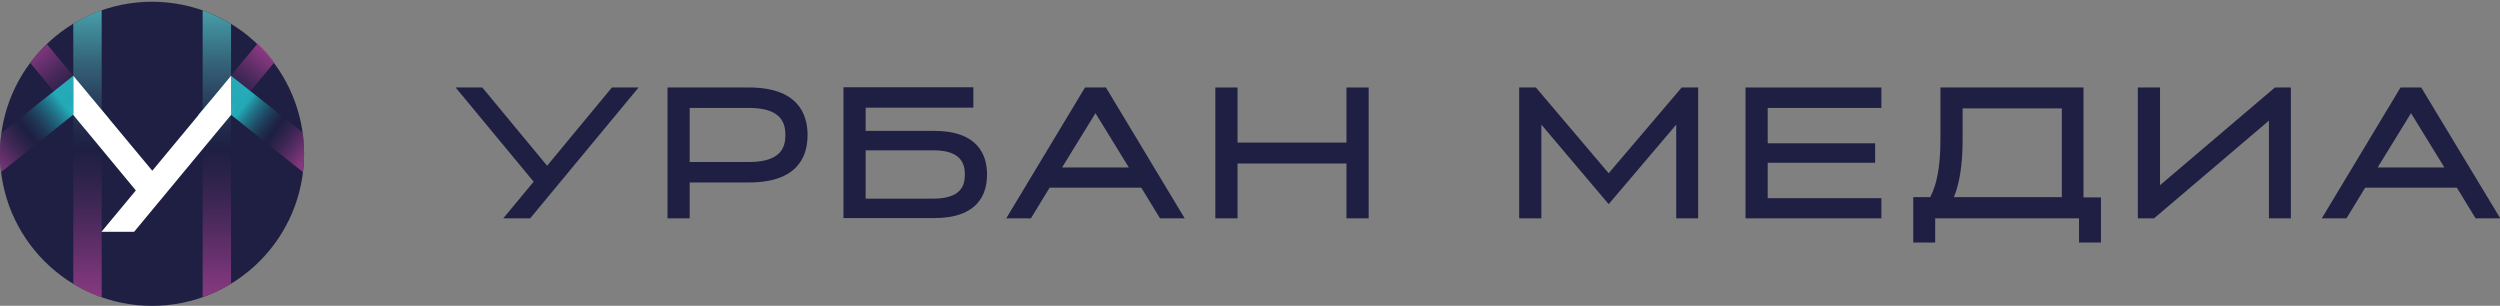 <?xml version="1.0" encoding="UTF-8"?> <!-- Generator: Adobe Illustrator 25.2.0, SVG Export Plug-In . SVG Version: 6.00 Build 0) --> <svg xmlns="http://www.w3.org/2000/svg" xmlns:xlink="http://www.w3.org/1999/xlink" id="Layer_1" x="0px" y="0px" viewBox="0 0 1003 122.7" style="enable-background:new 0 0 1003 122.7;" xml:space="preserve"><rect x="0" y="0" width="1003" height="122.7" fill="#808080" stroke="none"/> <style type="text/css"> .st0{fill:#1E1F42;} .st1{opacity:0.8;fill:url(#SVGID_1_);enable-background:new ;} .st2{opacity:0.8;fill:url(#SVGID_2_);enable-background:new ;} .st3{opacity:0.8;fill:url(#SVGID_3_);enable-background:new ;} .st4{opacity:0.81;fill:url(#SVGID_4_);enable-background:new ;} .st5{opacity:0.81;fill:url(#SVGID_5_);enable-background:new ;} .st6{fill:#FFFFFF;} .st7{opacity:0.8;fill:url(#SVGID_6_);enable-background:new ;} </style> <g> <polygon class="st0" points="219.5,66.5 193.5,35.1 182.8,35.1 214.1,72.9 201.9,87.6 212.7,87.6 256.2,35.1 245.5,35.1 "></polygon> <path class="st0" d="M300.5,35.1h-32.7v52.5h8.9V73.2h23.8c19.4,0,23.5-10.3,23.5-19C324,45.5,319.9,35.1,300.5,35.1z M300.5,65 h-23.8V43.3h23.8c13.1,0,14.6,6.2,14.6,10.9C315.1,58.8,313.6,65,300.5,65z"></path> <path class="st0" d="M374.7,52.5h-27.4v-9.3h43.2V35h-52.1v52.5h36.3C392.3,87.5,396,78,396,70C396,62.1,392.3,52.5,374.7,52.5z M347.3,60.3h27.1c11.4,0,12.7,5.6,12.7,9.7c0,4.2-1.3,9.7-12.7,9.7h-27.1V60.3z"></path> <path class="st0" d="M435.3,35.1l-31.6,52.5h9.9l7.5-12.3h36.8l7.5,12.3h9.9l-31.6-52.5C443.7,35.1,435.3,35.1,435.3,35.1z M426.1,67.2l13.4-21.8l13.4,21.8H426.1z"></path> <polygon class="st0" points="540.2,57.2 496.5,57.2 496.5,35.1 487.6,35.1 487.6,87.6 496.5,87.6 496.5,65.6 540.2,65.6 540.2,87.6 549.1,87.6 549.1,35.1 540.2,35.1 "></polygon> <polygon class="st0" points="645.4,69.5 616.2,35.1 609.5,35.1 609.5,87.6 618.4,87.6 618.4,50 645.4,81.9 672.5,50 672.5,87.6 681.3,87.6 681.3,35.1 674.7,35.1 "></polygon> <polygon class="st0" points="700.3,87.6 754.8,87.6 754.8,79.5 709.2,79.5 709.2,65.3 752.3,65.3 752.3,57.5 709.2,57.5 709.2,43.3 754.8,43.3 754.8,35.1 700.3,35.1 "></polygon> <path class="st0" d="M836.1,35.1h-57.6v20.8c0,10.5-1.3,17.9-4.1,23.2h-6.8v18.2h8.8v-9.7h57.7v9.7h8.8V79.2h-7V35.1H836.1z M827.2,43.5v35.6h-43.3c2.3-5.6,3.5-13.1,3.5-23.2V43.5H827.2z"></path> <polygon class="st0" points="866.6,74.3 866.6,35.1 857.7,35.1 857.7,87.6 864.2,87.6 910.3,48.4 910.3,87.6 919.1,87.6 919.1,35.1 912.7,35.1 "></polygon> <path class="st0" d="M971.4,35.1h-8.3l-31.6,52.5h9.9l7.5-12.3h36.8l7.5,12.3h9.9L971.4,35.1z M953.9,67.2l13.4-21.8l13.4,21.8 H953.9z"></path> </g> <g> <circle class="st0" cx="61" cy="61.7" r="61"></circle> <linearGradient id="SVGID_1_" gradientUnits="userSpaceOnUse" x1="83.041" y1="49.9" x2="107.993" y2="19.45"> <stop offset="0.113" style="stop-color:#51BCC1"></stop> <stop offset="0.158" style="stop-color:#479EA9;stop-opacity:0.911"></stop> <stop offset="0.299" style="stop-color:#2A435F;stop-opacity:0.628"></stop> <stop offset="0.362" style="stop-color:#1E1F42;stop-opacity:0.5"></stop> <stop offset="0.48" style="stop-color:#3E2755;stop-opacity:0.603"></stop> <stop offset="0.69" style="stop-color:#733374;stop-opacity:0.786"></stop> <stop offset="0.848" style="stop-color:#943B88;stop-opacity:0.924"></stop> <stop offset="0.934" style="stop-color:#A03E8F"></stop> </linearGradient> <path class="st1" d="M103.4,17.4L79.5,46.1l9.6,4.2l21-25.3C108.1,22.2,105.8,19.7,103.4,17.4z"></path> <linearGradient id="SVGID_2_" gradientUnits="userSpaceOnUse" x1="92.196" y1="38.365" x2="123.914" y2="62.471"> <stop offset="0.174" style="stop-color:#24CCD3"></stop> <stop offset="0.273" style="stop-color:#229EAC;stop-opacity:0.875"></stop> <stop offset="0.478" style="stop-color:#1F4360;stop-opacity:0.617"></stop> <stop offset="0.57" style="stop-color:#1E1F42;stop-opacity:0.5"></stop> <stop offset="0.658" style="stop-color:#3E2755;stop-opacity:0.603"></stop> <stop offset="0.816" style="stop-color:#733374;stop-opacity:0.786"></stop> <stop offset="0.935" style="stop-color:#943B88;stop-opacity:0.924"></stop> <stop offset="1" style="stop-color:#A03E8F"></stop> </linearGradient> <path class="st2" d="M122,61.7c0-2.9-0.2-5.8-0.6-8.6L92.7,30.4v15.7L121.5,69C121.8,66.6,122,64.2,122,61.7z"></path> <linearGradient id="SVGID_3_" gradientUnits="userSpaceOnUse" x1="39.456" y1="50.967" x2="12.601" y2="17.134"> <stop offset="0.113" style="stop-color:#51BCC1"></stop> <stop offset="0.158" style="stop-color:#479EA9;stop-opacity:0.911"></stop> <stop offset="0.299" style="stop-color:#2A435F;stop-opacity:0.628"></stop> <stop offset="0.362" style="stop-color:#1E1F42;stop-opacity:0.5"></stop> <stop offset="0.48" style="stop-color:#3E2755;stop-opacity:0.603"></stop> <stop offset="0.69" style="stop-color:#733374;stop-opacity:0.786"></stop> <stop offset="0.848" style="stop-color:#943B88;stop-opacity:0.924"></stop> <stop offset="0.934" style="stop-color:#A03E8F"></stop> </linearGradient> <path class="st3" d="M12.1,25.2l22.1,26.7l9.6-4.2l-25-30C16.4,20,14.1,22.5,12.1,25.2z"></path> <linearGradient id="SVGID_4_" gradientUnits="userSpaceOnUse" x1="35.1" y1="4.14" x2="35.1" y2="119.26"> <stop offset="0" style="stop-color:#51BCC1"></stop> <stop offset="7.982180e-02" style="stop-color:#4AA8B1;stop-opacity:0.917"></stop> <stop offset="0.244" style="stop-color:#3A7487;stop-opacity:0.747"></stop> <stop offset="0.475" style="stop-color:#1F2144;stop-opacity:0.506"></stop> <stop offset="0.481" style="stop-color:#1E1F42;stop-opacity:0.5"></stop> <stop offset="0.632" style="stop-color:#4D2A5E;stop-opacity:0.646"></stop> <stop offset="0.797" style="stop-color:#7A3578;stop-opacity:0.805"></stop> <stop offset="0.926" style="stop-color:#963C89;stop-opacity:0.928"></stop> <stop offset="1" style="stop-color:#A03E8F"></stop> </linearGradient> <path class="st4" d="M29.4,113.9c3.6,2.2,7.4,4,11.4,5.4V4.1c-4,1.4-7.8,3.2-11.4,5.4C29.4,10.3,29.4,113.1,29.4,113.9z"></path> <linearGradient id="SVGID_5_" gradientUnits="userSpaceOnUse" x1="87" y1="4.173" x2="87" y2="119.227"> <stop offset="0" style="stop-color:#51BCC1"></stop> <stop offset="7.982180e-02" style="stop-color:#4AA8B1;stop-opacity:0.917"></stop> <stop offset="0.244" style="stop-color:#3A7487;stop-opacity:0.747"></stop> <stop offset="0.475" style="stop-color:#1F2144;stop-opacity:0.506"></stop> <stop offset="0.481" style="stop-color:#1E1F42;stop-opacity:0.5"></stop> <stop offset="0.632" style="stop-color:#4D2A5E;stop-opacity:0.646"></stop> <stop offset="0.797" style="stop-color:#7A3578;stop-opacity:0.805"></stop> <stop offset="0.926" style="stop-color:#963C89;stop-opacity:0.928"></stop> <stop offset="1" style="stop-color:#A03E8F"></stop> </linearGradient> <path class="st5" d="M81.3,119.2c4-1.4,7.8-3.2,11.4-5.4V9.6c-3.6-2.2-7.4-4-11.4-5.4V119.2z"></path> <polygon class="st6" points="61.1,68.5 29.4,30.4 29.4,46.1 54.5,76.4 40.7,93 53.8,93 92.7,46.1 92.7,30.4 "></polygon> <linearGradient id="SVGID_6_" gradientUnits="userSpaceOnUse" x1="31.422" y1="36.551" x2="-4.419" y2="65.098"> <stop offset="0.174" style="stop-color:#24CCD3"></stop> <stop offset="0.273" style="stop-color:#229EAC;stop-opacity:0.875"></stop> <stop offset="0.478" style="stop-color:#1F4360;stop-opacity:0.617"></stop> <stop offset="0.57" style="stop-color:#1E1F42;stop-opacity:0.5"></stop> <stop offset="0.658" style="stop-color:#3E2755;stop-opacity:0.603"></stop> <stop offset="0.816" style="stop-color:#733374;stop-opacity:0.786"></stop> <stop offset="0.935" style="stop-color:#943B88;stop-opacity:0.924"></stop> <stop offset="1" style="stop-color:#A03E8F"></stop> </linearGradient> <path class="st7" d="M0,61.7c0,2.5,0.2,4.9,0.5,7.3l28.9-23V30.6v-0.2L0.6,53.3C0.2,56,0,58.8,0,61.7z"></path> </g> </svg> 